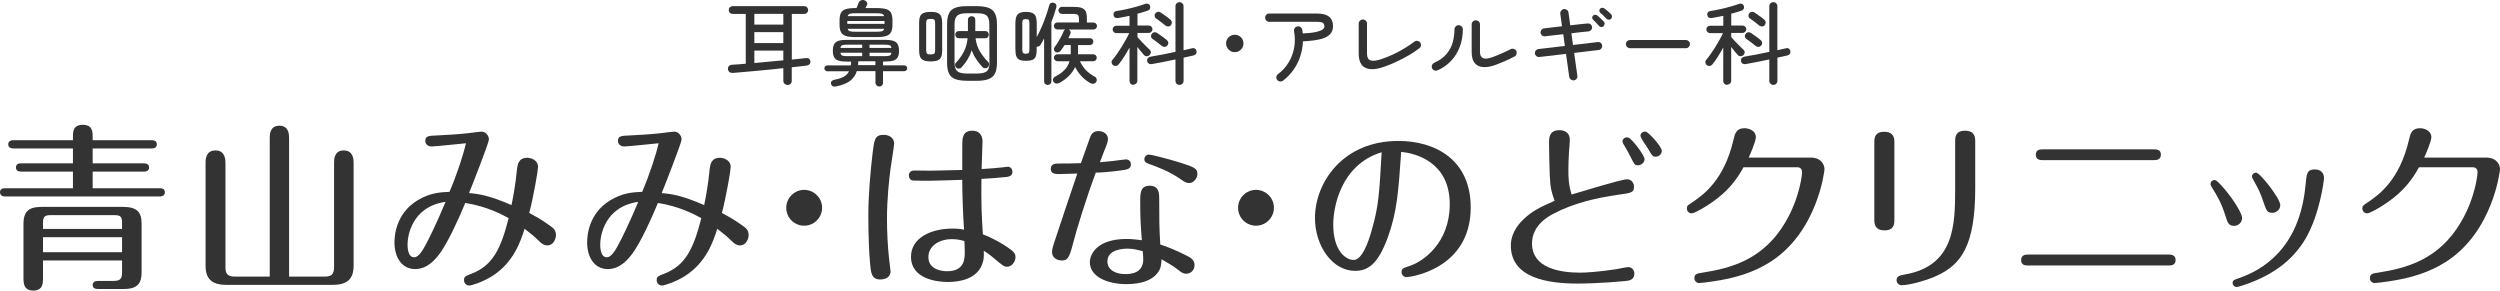 <?xml version="1.0" encoding="UTF-8"?><svg id="_レイヤー_1" xmlns="http://www.w3.org/2000/svg" viewBox="0 0 418.47 48.64"><defs><style>.cls-1{fill:#333;}</style></defs><g><path class="cls-1" d="M131.84,14.22c-.19,0-.36-.07-.5-.19-.15-.13-.22-.31-.22-.52v-2.1c-.73,.08-1.49,.16-2.27,.24s-1.55,.15-2.31,.22c-.75,.07-1.47,.13-2.14,.19-.67,.06-1.26,.11-1.77,.15-.21,0-.39-.04-.53-.16-.15-.11-.23-.27-.25-.47s.03-.37,.15-.51,.29-.21,.51-.23c.33-.02,.69-.04,1.08-.07s.8-.06,1.24-.1V2.33h-2.2c-.18,0-.33-.06-.46-.19-.13-.12-.19-.28-.19-.46s.06-.33,.19-.46c.13-.12,.28-.19,.46-.19h11.99c.18,0,.33,.06,.46,.19,.12,.12,.19,.28,.19,.46s-.06,.33-.19,.46-.28,.19-.46,.19h-2.08v7.64c.47-.05,.91-.09,1.31-.13s.77-.08,1.09-.12c.2-.02,.36,.02,.49,.12,.13,.1,.2,.24,.22,.43,.02,.2-.03,.36-.15,.49-.12,.12-.28,.2-.48,.22-.32,.04-.69,.08-1.11,.13s-.88,.1-1.38,.15v2.25c0,.22-.07,.39-.2,.52-.13,.13-.3,.19-.5,.19h0Zm-5.57-10.1h4.85v-1.8h-4.85v1.8Zm0,3.09h4.85v-1.83h-4.85v1.83Zm0,3.34c.79-.08,1.6-.16,2.43-.23,.83-.08,1.64-.15,2.42-.22v-1.63h-4.85v2.08h0Z"/><path class="cls-1" d="M147.17,14.48c-.17,0-.32-.06-.44-.18s-.19-.27-.19-.46v-1.93h-3.12c-.22,.7-.61,1.25-1.17,1.66-.56,.4-1.35,.71-2.37,.91-.44,.07-.7-.08-.78-.46-.04-.17,0-.31,.1-.43,.11-.12,.27-.2,.48-.24,.67-.13,1.2-.3,1.58-.52,.38-.22,.67-.52,.86-.9h-3.64c-.13,0-.25-.05-.34-.15-.1-.1-.15-.21-.15-.34,0-.14,.05-.26,.15-.35,.1-.1,.21-.14,.34-.14h3.93c.02-.1,.03-.2,.04-.31s0-.22,.02-.33h-.75c-.59,0-1.05-.06-1.39-.17-.33-.11-.57-.3-.71-.57-.14-.26-.21-.62-.21-1.07s.07-.82,.21-1.09c.14-.26,.38-.45,.71-.57,.33-.11,.8-.17,1.39-.17h6.46c.87,0,1.47,.13,1.81,.4,.33,.27,.5,.74,.5,1.42,0,.45-.07,.81-.21,1.07-.14,.26-.38,.45-.71,.57-.33,.11-.8,.17-1.39,.17h-.37v.64h3.54c.14,0,.26,.05,.36,.14s.15,.21,.15,.35c0,.13-.05,.24-.15,.34s-.22,.15-.36,.15h-3.54v1.93c0,.19-.06,.34-.19,.46-.12,.12-.28,.18-.46,.18h.01Zm-3.97-8.27c-.71,0-1.26-.07-1.65-.2s-.66-.36-.8-.67c-.15-.31-.22-.72-.22-1.24v-.66c0-.53,.07-.95,.22-1.25,.14-.3,.41-.52,.8-.65s.94-.19,1.65-.19h.17c.05-.14,.11-.29,.19-.46,.08-.17,.13-.3,.16-.4,.06-.18,.18-.32,.36-.41,.18-.1,.37-.11,.58-.04,.19,.05,.33,.16,.43,.32,.09,.16,.11,.32,.04,.47-.04,.07-.08,.15-.13,.24s-.09,.19-.14,.28h1.86c.72,0,1.27,.07,1.66,.19,.38,.13,.65,.35,.79,.65,.14,.3,.22,.72,.22,1.25v.66c0,.52-.07,.93-.22,1.24s-.41,.53-.79,.67c-.38,.13-.94,.2-1.66,.2h-3.52Zm-2.52,1.81h3.64v-.54h-2.52c-.4,0-.68,.03-.83,.09-.15,.06-.25,.21-.29,.45Zm1.12,1.38h2.52v-.57h-3.64c.04,.25,.14,.41,.29,.47s.43,.1,.83,.1Zm.03-5.41h6.23v-.48h-6.23v.48Zm.06-1.29h6.11c-.07-.21-.2-.34-.38-.4-.19-.05-.48-.08-.89-.08h-3.57c-.4,0-.7,.03-.89,.08-.19,.06-.32,.19-.38,.4h0Zm1.27,2.61h3.57c.41,0,.71-.03,.9-.08,.19-.05,.31-.19,.37-.41h-6.11c.06,.22,.19,.36,.38,.41,.19,.06,.49,.08,.9,.08h0Zm.46,5.59h2.91v-.64h-2.86c0,.22-.02,.43-.04,.64h-.01Zm1.93-2.88h3.67c-.04-.24-.14-.39-.29-.45s-.43-.09-.83-.09h-2.55v.54Zm0,1.38h2.55c.4,0,.68-.03,.83-.1s.25-.22,.29-.47h-3.67v.57Z"/><path class="cls-1" d="M155.79,10.28c-.52,0-.92-.06-1.2-.19s-.47-.32-.58-.59c-.1-.27-.16-.61-.16-1.03V3.8c0-.43,.05-.78,.16-1.04,.1-.26,.3-.46,.58-.58s.68-.19,1.2-.19,.92,.06,1.19,.19c.27,.12,.46,.32,.57,.58,.1,.27,.16,.61,.16,1.04v4.67c0,.42-.05,.76-.16,1.03-.1,.27-.29,.47-.57,.59-.27,.12-.67,.19-1.19,.19Zm0-1.17c.32,0,.52-.05,.61-.15,.09-.1,.13-.29,.13-.58V3.89c0-.29-.04-.48-.13-.58-.09-.1-.29-.15-.61-.15s-.53,.05-.62,.15c-.1,.1-.14,.29-.14,.58v4.5c0,.29,.05,.48,.14,.58s.3,.15,.62,.15h0Zm6.1,4.41c-.85,0-1.52-.1-2.01-.29s-.84-.51-1.04-.95c-.21-.44-.31-1.03-.31-1.78V4.05c0-.75,.1-1.35,.31-1.79,.2-.44,.55-.76,1.04-.95,.49-.19,1.16-.28,2.01-.28h1.56c.85,0,1.52,.1,2.02,.28,.5,.19,.86,.51,1.08,.95s.33,1.04,.33,1.79v6.46c0,.75-.11,1.34-.33,1.78s-.58,.76-1.08,.95-1.17,.29-2.02,.29c0,0-1.56,0-1.56,0Zm-.06-1.21h1.75c.76,0,1.29-.13,1.6-.39s.45-.74,.44-1.44l-.02-6.44c0-.68-.14-1.15-.43-1.42s-.82-.4-1.59-.4h-1.75c-.77,0-1.3,.13-1.6,.4s-.45,.74-.45,1.42v6.44c0,.7,.15,1.18,.46,1.44s.84,.39,1.6,.39h-.01Zm-1.74-.97c-.13-.11-.2-.25-.22-.42s.03-.31,.14-.42c.54-.57,.98-1.18,1.32-1.84,.34-.66,.55-1.41,.64-2.26h-1.48c-.18,0-.32-.06-.43-.18-.1-.12-.16-.26-.16-.42s.05-.3,.16-.42c.1-.12,.25-.18,.43-.18h1.53v-1.9c0-.18,.06-.32,.19-.43s.27-.16,.43-.16c.17,0,.31,.05,.43,.16,.12,.1,.18,.25,.18,.43v1.9h1.69c.17,0,.31,.06,.41,.18s.16,.26,.16,.42-.05,.3-.16,.42c-.1,.12-.24,.18-.41,.18h-1.65c.11,.83,.35,1.56,.73,2.2,.38,.63,.84,1.23,1.39,1.78,.11,.11,.16,.26,.14,.44-.02,.18-.08,.33-.2,.44-.13,.11-.28,.16-.46,.16s-.32-.06-.44-.19c-.4-.44-.75-.89-1.06-1.35s-.55-.95-.74-1.47c-.16,.52-.38,1.01-.66,1.48-.28,.47-.62,.93-1.03,1.38-.11,.13-.25,.2-.42,.21s-.32-.03-.46-.13h.01Z"/><path class="cls-1" d="M175.38,14.22c-.17,0-.31-.06-.43-.17s-.18-.25-.18-.43V6.43c-.2,.4-.4,.76-.61,1.09-.07,.11-.16,.19-.28,.24-.11,.05-.23,.07-.35,.06v.4c0,.53-.05,.94-.16,1.22-.11,.28-.29,.48-.55,.58s-.62,.16-1.08,.16-.8-.05-1.06-.16-.44-.3-.55-.58-.17-.69-.17-1.22V3.95c0-.76,.13-1.28,.39-1.55s.72-.41,1.39-.41,1.15,.14,1.41,.41,.39,.79,.39,1.55v2.26c.29-.53,.57-1.11,.84-1.74,.27-.63,.51-1.26,.73-1.89,.22-.63,.39-1.19,.52-1.69,.05-.19,.15-.32,.29-.39s.3-.08,.47-.03c.17,.04,.3,.13,.38,.27s.1,.3,.05,.48c-.11,.38-.23,.78-.37,1.2-.13,.42-.29,.84-.46,1.27V13.62c0,.18-.06,.32-.18,.43-.12,.11-.26,.17-.43,.17h0Zm-3.66-5.23c.26,0,.42-.05,.49-.15,.07-.1,.1-.29,.1-.58V3.92c0-.29-.04-.48-.1-.58-.07-.09-.23-.14-.49-.14s-.41,.05-.49,.14c-.08,.1-.11,.29-.11,.58v4.35c0,.29,.04,.48,.11,.58s.24,.15,.49,.15h0Zm5.59,4.89c-.16,.09-.33,.12-.52,.1s-.33-.12-.44-.29c-.1-.15-.13-.31-.08-.47s.15-.29,.32-.38c.65-.33,1.18-.7,1.58-1.11,.4-.41,.69-.9,.86-1.48h-2.02c-.16,0-.3-.06-.42-.17s-.18-.25-.18-.41c0-.17,.06-.31,.18-.42s.26-.17,.42-.17h2.22v-1.54h-1.03c-.11,.18-.22,.35-.34,.52-.11,.17-.23,.32-.34,.46-.11,.13-.25,.21-.42,.25-.17,.03-.32,0-.46-.1-.14-.11-.22-.24-.23-.4,0-.15,.03-.29,.13-.41,.18-.22,.37-.49,.56-.8,.19-.31,.38-.64,.55-.97s.3-.62,.4-.88c.06-.13,.15-.23,.27-.28h-1.33c-.16,0-.3-.06-.41-.17s-.17-.25-.17-.41c0-.17,.06-.31,.17-.42s.25-.17,.41-.17h3.61v-.64c0-.3-.06-.51-.18-.62s-.35-.17-.69-.17h-1.98c-.16,0-.3-.06-.41-.18-.11-.12-.17-.26-.17-.42s.06-.3,.17-.41,.25-.17,.41-.17h2.04c.55,0,.98,.06,1.29,.18s.53,.32,.66,.59,.19,.66,.19,1.15v.7h1.09c.17,0,.31,.06,.43,.17,.11,.11,.17,.25,.17,.42,0,.16-.06,.3-.17,.41-.12,.11-.26,.17-.43,.17h-4.12c.14,.07,.23,.17,.28,.31s.04,.28-.02,.43c-.04,.11-.09,.22-.15,.34-.06,.12-.12,.24-.18,.37h3.6c.17,0,.31,.05,.42,.16,.11,.11,.16,.25,.16,.42,0,.16-.05,.29-.16,.4s-.25,.17-.42,.17h-1.98v1.54h2.55c.17,0,.31,.06,.42,.17s.16,.25,.16,.42c0,.16-.05,.3-.16,.41s-.25,.17-.42,.17h-2.23c.25,.55,.58,1.04,.98,1.47s.92,.81,1.54,1.14c.15,.08,.24,.21,.28,.4s0,.35-.11,.5c-.12,.16-.27,.25-.46,.26-.18,.02-.36-.03-.53-.13-.58-.34-1.07-.73-1.48-1.18-.4-.44-.75-.94-1.03-1.49-.51,1.1-1.39,1.99-2.65,2.67h0Z"/><path class="cls-1" d="M189.72,14.21c-.18,0-.33-.06-.46-.19s-.19-.28-.19-.47V7.95c-.28,.52-.58,1.03-.9,1.53s-.62,.93-.91,1.29c-.11,.14-.26,.23-.44,.26-.18,.04-.35-.01-.52-.14-.13-.1-.21-.24-.23-.41-.03-.17,.02-.33,.14-.46,.22-.26,.46-.57,.72-.94s.52-.75,.78-1.17c.26-.41,.5-.83,.73-1.24s.42-.79,.58-1.13h-2.17c-.17,0-.31-.06-.43-.19-.12-.12-.18-.27-.18-.43,0-.17,.06-.31,.18-.43s.26-.18,.43-.18h2.22v-1.66c-.33,.07-.65,.13-.97,.19s-.62,.12-.91,.17c-.24,.04-.42,0-.55-.08s-.21-.22-.25-.4c-.03-.17,0-.32,.09-.45,.09-.13,.24-.21,.46-.24,.47-.07,1-.17,1.59-.3s1.16-.27,1.71-.43,1.02-.3,1.4-.44c.21-.08,.4-.08,.56-.02,.17,.07,.27,.19,.31,.37,.05,.19,.04,.35-.04,.49s-.2,.23-.37,.28c-.24,.08-.5,.16-.79,.25s-.59,.18-.91,.25v1.99h1.9c.17,0,.31,.06,.43,.18s.18,.26,.18,.43c0,.16-.06,.3-.18,.43-.12,.12-.26,.19-.43,.19h-1.9v.7c.16,.19,.37,.43,.64,.71,.27,.28,.54,.56,.8,.82,.26,.27,.47,.46,.61,.59,.13,.12,.19,.26,.19,.42s-.06,.3-.17,.43c-.11,.13-.26,.21-.46,.23s-.36-.04-.49-.17c-.13-.14-.3-.34-.51-.59-.21-.25-.42-.52-.63-.79v5.65c0,.19-.07,.35-.2,.47s-.29,.19-.48,.19l.02,.04Zm7.72,0c-.19,0-.35-.06-.48-.19-.13-.12-.2-.29-.2-.49v-3.58c-.7,.15-1.4,.29-2.09,.43-.7,.14-1.31,.25-1.84,.34-.19,.04-.36,.02-.52-.07s-.25-.23-.29-.44c-.03-.2,.01-.36,.13-.49s.27-.21,.46-.24c.51-.08,1.14-.19,1.9-.34,.75-.14,1.51-.3,2.25-.46V1.04c0-.2,.06-.36,.2-.49,.13-.12,.29-.19,.48-.19,.18,0,.34,.06,.47,.19s.2,.29,.2,.49v7.37c.28-.06,.54-.12,.79-.18s.46-.11,.65-.15c.18-.05,.34-.03,.48,.06s.22,.22,.25,.39c.04,.2,.01,.36-.08,.49-.1,.12-.23,.21-.41,.26-.22,.05-.47,.11-.76,.17s-.59,.13-.91,.2v3.88c0,.2-.07,.36-.2,.49s-.29,.19-.47,.19h-.01Zm-2.98-6.53c-.12-.1-.28-.22-.46-.37-.19-.14-.38-.29-.58-.44s-.37-.27-.52-.37c-.14-.1-.22-.23-.23-.4-.02-.17,.03-.32,.14-.45,.11-.15,.25-.23,.43-.25s.34,.03,.49,.14c.15,.1,.33,.22,.53,.37s.41,.3,.61,.44c.2,.15,.35,.27,.45,.37,.15,.13,.23,.28,.24,.46,0,.17-.06,.33-.2,.47-.11,.13-.25,.2-.42,.2s-.33-.05-.48-.17h0Zm.6-3.42c-.12-.1-.27-.22-.46-.37-.18-.15-.38-.29-.58-.44-.2-.15-.37-.27-.52-.37-.13-.1-.21-.23-.23-.4s.02-.32,.14-.45c.12-.15,.27-.23,.44-.25s.33,.03,.47,.14c.15,.1,.33,.23,.54,.37,.21,.15,.41,.3,.61,.44,.19,.14,.35,.27,.46,.37,.14,.13,.21,.28,.22,.46,0,.18-.05,.33-.18,.47-.11,.13-.25,.2-.43,.2s-.34-.05-.49-.17h0Z"/><path class="cls-1" d="M206.69,8.73c-.4,0-.74-.14-1.03-.43-.28-.28-.43-.63-.43-1.03s.14-.75,.43-1.03c.29-.28,.63-.42,1.03-.42s.75,.14,1.03,.42,.42,.62,.42,1.03-.14,.74-.42,1.03-.62,.43-1.03,.43Z"/><path class="cls-1" d="M214.74,13.51c-.15,.11-.32,.15-.51,.13-.19-.03-.34-.12-.45-.28-.12-.15-.17-.32-.13-.51,.03-.19,.12-.34,.27-.45,.73-.54,1.32-1.19,1.78-1.95s.77-1.59,.93-2.48c.16-.89,.15-1.81-.02-2.75-.04-.19,0-.36,.11-.52s.26-.25,.45-.28c.19-.04,.36,0,.52,.1,.15,.11,.25,.26,.29,.45l.09,.63c.96-.05,1.7-.13,2.23-.25,.52-.12,.89-.26,1.09-.42,.2-.16,.3-.32,.3-.49,0-.26-.08-.46-.23-.59-.16-.13-.49-.2-1-.2h-8c-.19,0-.35-.07-.49-.2-.13-.13-.2-.3-.2-.49,0-.2,.07-.37,.2-.5,.14-.14,.3-.2,.49-.2h8c1.78,0,2.67,.7,2.67,2.11,0,.59-.18,1.06-.55,1.42-.37,.35-.92,.62-1.66,.79s-1.68,.28-2.82,.34c-.03,.87-.19,1.71-.46,2.53s-.66,1.58-1.15,2.27-1.07,1.29-1.74,1.79h0Z"/><path class="cls-1" d="M231.58,11.21c-1.3,.45-2.32,.49-3.05,.13-.73-.36-1.1-1.16-1.1-2.38V3.95c0-.19,.07-.35,.21-.49,.14-.14,.3-.2,.49-.2s.35,.07,.49,.2c.14,.13,.2,.3,.2,.49v5.02c0,.6,.18,.97,.53,1.12s.95,.1,1.78-.16c.64-.21,1.29-.47,1.95-.77,.66-.3,1.3-.64,1.93-1.02,.62-.37,1.2-.76,1.73-1.16,.16-.12,.33-.17,.52-.14s.34,.11,.45,.26c.12,.16,.17,.33,.14,.52-.02,.19-.11,.34-.26,.45-.53,.41-1.12,.81-1.78,1.19s-1.35,.74-2.07,1.08c-.72,.33-1.44,.63-2.16,.88h0Z"/><path class="cls-1" d="M240.62,11.77c-.17,.08-.34,.08-.52,.02s-.31-.19-.39-.36c-.07-.18-.07-.36,0-.54s.19-.3,.36-.38c.88-.39,1.56-.88,2.05-1.46s.83-1.23,1.04-1.94c.2-.71,.3-1.44,.3-2.2,0-.19,.07-.35,.21-.49,.14-.14,.3-.2,.5-.2s.35,.07,.49,.2c.13,.13,.2,.3,.2,.49,0,1.05-.17,2.02-.51,2.92-.34,.9-.82,1.68-1.45,2.35-.63,.67-1.38,1.2-2.26,1.59h-.02Zm9.71-.9c-.77,.28-1.46,.4-2.06,.36s-1.08-.26-1.42-.67-.51-1.03-.51-1.86V4.1c0-.2,.07-.37,.2-.5s.3-.2,.49-.2c.2,0,.37,.07,.5,.2,.14,.13,.2,.3,.2,.5v4.6c0,.53,.17,.87,.51,1.03s.87,.1,1.59-.17c.55-.2,1.09-.42,1.63-.66s1.01-.46,1.41-.67c.17-.09,.35-.1,.53-.04s.32,.17,.41,.34c.08,.16,.09,.33,.04,.52-.05,.18-.17,.32-.34,.41-.47,.25-.99,.5-1.55,.74-.56,.25-1.11,.47-1.64,.67h0Z"/><path class="cls-1" d="M263.45,13.45c-.19,.02-.36-.03-.51-.14-.15-.11-.24-.27-.27-.46-.06-.44-.12-.88-.19-1.33s-.12-.86-.17-1.24c-.05-.38-.11-.8-.18-1.26l-4.45,.52c-.19,.02-.36-.03-.5-.14-.14-.11-.23-.26-.25-.44-.02-.19,.03-.36,.14-.5,.12-.14,.27-.23,.46-.25l4.41-.52-.27-1.96c-.62,.07-1.16,.13-1.63,.18-.46,.05-.94,.1-1.42,.17-.19,.02-.36-.03-.5-.15s-.23-.27-.25-.45c-.01-.19,.04-.36,.16-.5s.26-.22,.44-.23c.47-.06,.93-.11,1.39-.17,.46-.05,.99-.11,1.6-.18-.07-.51-.13-.95-.18-1.32-.05-.37-.09-.63-.11-.78-.02-.19,.03-.36,.14-.51,.12-.15,.27-.24,.46-.27,.19-.02,.36,.03,.52,.14,.15,.11,.24,.27,.26,.46,.02,.15,.05,.41,.11,.79,.05,.37,.11,.82,.18,1.33,.68-.08,1.29-.15,1.84-.21s.91-.1,1.08-.1c.19-.02,.36,.03,.5,.15s.22,.27,.23,.45c.02,.19-.03,.35-.15,.49s-.27,.22-.45,.24c-.17,.01-.53,.04-1.06,.1-.54,.06-1.14,.13-1.8,.21l.27,1.96,4.15-.49c.19-.02,.36,.03,.5,.14,.14,.12,.22,.26,.23,.44,.02,.19-.03,.36-.14,.5-.11,.15-.26,.23-.44,.25l-4.11,.49c.07,.46,.13,.88,.18,1.25s.11,.79,.17,1.24c.07,.45,.13,.89,.19,1.33,.03,.19-.01,.36-.13,.51-.12,.15-.27,.24-.47,.27h.02Zm4.97-9.05c-.11,.1-.24,.14-.39,.13s-.28-.08-.38-.19c-.3-.36-.62-.7-.97-1.02-.1-.09-.16-.2-.17-.34,0-.13,.04-.25,.13-.35,.11-.11,.23-.16,.37-.16,.13,0,.26,.05,.38,.14,.14,.11,.31,.26,.52,.46,.21,.19,.39,.37,.54,.53,.11,.11,.16,.24,.14,.4s-.08,.29-.19,.4h.02Zm1.24-1.24c-.1,.1-.22,.15-.37,.14s-.28-.06-.39-.17c-.15-.17-.31-.34-.49-.51s-.35-.32-.52-.46c-.1-.08-.16-.19-.18-.32-.02-.14,.02-.26,.12-.37s.22-.17,.35-.17,.26,.04,.38,.12c.15,.1,.33,.24,.55,.43,.21,.19,.4,.36,.56,.52,.11,.1,.16,.23,.16,.38s-.06,.29-.17,.4h0Z"/><path class="cls-1" d="M272.85,8.07c-.19,0-.35-.07-.49-.2-.13-.13-.2-.3-.2-.49,0-.2,.07-.36,.2-.49,.14-.13,.3-.19,.49-.19h9.33c.19,0,.35,.07,.49,.19,.14,.13,.2,.29,.2,.49s-.07,.35-.2,.49c-.13,.14-.3,.2-.49,.2h-9.33Z"/><path class="cls-1" d="M289.11,14.21c-.18,0-.34-.06-.46-.19-.13-.12-.2-.28-.2-.47V7.95c-.28,.52-.58,1.03-.9,1.53s-.62,.93-.91,1.29c-.11,.14-.25,.23-.43,.26-.18,.04-.35-.01-.52-.14-.13-.1-.21-.24-.23-.41s.02-.33,.14-.46c.22-.26,.46-.57,.72-.94s.52-.75,.78-1.17c.26-.41,.5-.83,.73-1.24s.42-.79,.58-1.13h-2.17c-.17,0-.31-.06-.44-.19-.12-.12-.18-.27-.18-.43,0-.17,.06-.31,.18-.43s.27-.18,.44-.18h2.22v-1.66c-.33,.07-.65,.13-.97,.19s-.62,.12-.91,.17c-.24,.04-.42,0-.55-.08s-.21-.22-.25-.4c-.03-.17,0-.32,.09-.45,.09-.13,.24-.21,.46-.24,.47-.07,1-.17,1.59-.3s1.16-.27,1.71-.43c.55-.15,1.02-.3,1.4-.44,.21-.08,.4-.08,.56-.02,.17,.07,.27,.19,.31,.37,.05,.19,.04,.35-.04,.49s-.2,.23-.37,.28c-.24,.08-.5,.16-.79,.25s-.59,.18-.91,.25v1.99h1.9c.17,0,.31,.06,.44,.18,.12,.12,.18,.26,.18,.43,0,.16-.06,.3-.18,.43-.12,.12-.27,.19-.44,.19h-1.9v.7c.16,.19,.38,.43,.64,.71,.27,.28,.54,.56,.8,.82,.27,.27,.47,.46,.61,.59,.13,.12,.2,.26,.2,.42s-.06,.3-.17,.43c-.11,.13-.26,.21-.46,.23-.19,.02-.36-.04-.49-.17-.13-.14-.3-.34-.51-.59-.21-.25-.42-.52-.63-.79v5.65c0,.19-.07,.35-.2,.47s-.29,.19-.48,.19v.04Zm7.73,0c-.19,0-.35-.06-.48-.19s-.2-.29-.2-.49v-3.58c-.7,.15-1.4,.29-2.09,.43s-1.31,.25-1.84,.34c-.19,.04-.36,.02-.52-.07-.16-.08-.25-.23-.29-.44-.03-.2,.01-.36,.13-.49s.27-.21,.46-.24c.51-.08,1.14-.19,1.9-.34,.75-.14,1.51-.3,2.25-.46V1.04c0-.2,.07-.36,.2-.49s.29-.19,.48-.19c.18,0,.34,.06,.47,.19s.2,.29,.2,.49v7.37c.28-.06,.54-.12,.79-.18s.46-.11,.65-.15c.18-.05,.34-.03,.48,.06s.22,.22,.25,.39c.04,.2,.01,.36-.08,.49-.1,.12-.23,.21-.41,.26-.22,.05-.47,.11-.76,.17s-.6,.13-.91,.2v3.88c0,.2-.07,.36-.2,.49s-.29,.19-.47,.19h-.01Zm-2.98-6.53c-.12-.1-.28-.22-.46-.37-.19-.14-.38-.29-.58-.44-.2-.15-.37-.27-.52-.37-.14-.1-.22-.23-.23-.4s.03-.32,.14-.45c.11-.15,.25-.23,.43-.25,.17-.02,.34,.03,.49,.14,.15,.1,.33,.22,.53,.37,.21,.15,.41,.3,.61,.44,.2,.15,.35,.27,.45,.37,.15,.13,.23,.28,.24,.46s-.05,.33-.2,.47c-.11,.13-.25,.2-.42,.2s-.33-.05-.48-.17h0Zm.6-3.42c-.12-.1-.27-.22-.46-.37s-.38-.29-.58-.44-.37-.27-.52-.37c-.13-.1-.21-.23-.22-.4-.02-.17,.02-.32,.13-.45,.12-.15,.27-.23,.44-.25s.33,.03,.47,.14c.15,.1,.33,.23,.54,.37,.21,.15,.41,.3,.61,.44,.19,.14,.35,.27,.46,.37,.14,.13,.21,.28,.22,.46,0,.18-.05,.33-.18,.47-.11,.13-.25,.2-.43,.2-.17,0-.34-.05-.49-.17h0Z"/></g><g><path class="cls-1" d="M12.21,31.51v-2.79H3.51c-.3,0-.84-.06-.84-.69s.54-.69,.84-.69H12.21v-2.49H2.22c-.27,0-.84-.09-.84-.69s.54-.69,.84-.69H12.21v-.57c0-.75-.03-2.01,1.65-2.01s1.65,1.29,1.65,2.01v.57h9.9c.27,0,.84,.06,.84,.69s-.54,.69-.84,.69H15.51v2.49h8.61c.27,0,.84,.09,.84,.69s-.54,.69-.84,.69H15.51v2.79h11.25c.3,0,.84,.06,.84,.69,0,.57-.54,.69-.84,.69H.84c-.27,0-.84-.09-.84-.72,0-.57,.54-.66,.84-.66,0,0,11.37,0,11.37,0Zm-5.01,12.09v2.94c0,.81,0,2.1-1.62,2.1s-1.65-1.26-1.65-2.1v-9.09c0-2.46,1.35-2.82,3.15-2.82h13.47c2.4,0,3.15,.87,3.15,2.82v8.16c0,1.77-.66,2.76-2.91,2.76h-4.35c-.24,0-.93,0-.93-.66s.69-.69,.93-.69h2.55c1.17,0,1.44-.36,1.44-1.47v-1.95s-13.23,0-13.23,0Zm13.23-5.28v-1.02c0-.99-.21-1.29-1.29-1.29H8.49c-1.08,0-1.29,.33-1.29,1.29v1.02h13.23Zm0,3.9v-2.52H7.2v2.52h13.23Z"/><path class="cls-1" d="M45.15,46.3V23.08c0-.57,.03-2.04,1.62-2.04s1.62,1.5,1.62,2.04v23.22h5.97c1.08,0,1.56-.36,1.56-1.59V27.25c0-.54,0-2.07,1.62-2.07s1.65,1.56,1.65,2.07v17.25c0,1.65-.57,3.18-3.45,3.18h-17.88c-2.4,0-3.45-1.02-3.45-3.18V27.25c0-.69,.09-2.07,1.68-2.07s1.65,1.56,1.65,2.07v17.46c0,.96,.21,1.59,1.56,1.59,0,0,5.85,0,5.85,0Z"/><path class="cls-1" d="M82.44,46.18c-1.65,1.05-3.54,1.62-3.9,1.62-.33,0-.87-.27-.87-.9s.27-.69,1.32-1.11c3.48-1.35,4.86-4.17,6.15-9.27-.96-.54-3.6-1.98-7.26-2.55-1.26,3.06-2.79,6.27-3.99,8.07-.93,1.35-2.31,3-4.41,3s-3.45-1.8-3.45-4.47c0-1.32,.33-5.37,4.65-7.47,1.74-.84,3.09-.93,4.56-.99,1.26-2.91,2.4-6.51,2.76-8.13-3.93,.42-5.67,.54-5.76,.54-.66,0-1.05-.45-1.05-.9,0-.84,.42-.9,2.13-.96,3.09-.15,4.83-.33,5.22-.39s1.86-.24,2.07-.24c.66,0,1.23,.63,1.23,1.32,0,.51-2.73,7.5-3.33,8.97,1.74,.12,3.69,.51,7.11,2.01,.33-1.65,.63-3.18,.9-5.85,.09-.87,.24-2.07,1.71-2.07,.57,0,1.83,.3,1.83,1.56,0,.54-.75,4.92-1.47,7.68,1.38,.75,1.92,1.02,3.6,2.22,.42,.3,.87,.66,.87,1.47,0,.69-.45,1.74-1.44,1.74-.51,0-.9-.24-1.38-.72-.9-.87-1.05-.99-2.43-2.07-.66,2.1-1.83,5.61-5.37,7.89h0Zm-14.22-5.31c0,.39,0,2.19,1.08,2.19,.27,0,.84-.03,1.83-1.86,.6-1.08,2.04-3.99,3.45-7.41-5.73,.81-6.36,5.85-6.36,7.08Z"/><path class="cls-1" d="M114.69,46.18c-1.65,1.05-3.54,1.62-3.9,1.62-.33,0-.87-.27-.87-.9s.27-.69,1.32-1.11c3.48-1.35,4.86-4.17,6.15-9.27-.96-.54-3.6-1.98-7.26-2.55-1.26,3.06-2.79,6.27-3.99,8.07-.93,1.35-2.31,3-4.41,3s-3.45-1.8-3.45-4.47c0-1.32,.33-5.37,4.65-7.47,1.74-.84,3.09-.93,4.56-.99,1.26-2.91,2.4-6.51,2.76-8.13-3.93,.42-5.67,.54-5.76,.54-.66,0-1.05-.45-1.05-.9,0-.84,.42-.9,2.13-.96,3.09-.15,4.83-.33,5.22-.39s1.86-.24,2.07-.24c.66,0,1.23,.63,1.23,1.32,0,.51-2.73,7.5-3.33,8.97,1.74,.12,3.69,.51,7.11,2.01,.33-1.65,.63-3.18,.9-5.85,.09-.87,.24-2.07,1.71-2.07,.57,0,1.83,.3,1.83,1.56,0,.54-.75,4.92-1.47,7.68,1.38,.75,1.92,1.02,3.6,2.22,.42,.3,.87,.66,.87,1.47,0,.69-.45,1.74-1.44,1.74-.51,0-.9-.24-1.38-.72-.9-.87-1.05-.99-2.43-2.07-.66,2.1-1.83,5.61-5.37,7.89h0Zm-14.22-5.31c0,.39,0,2.19,1.08,2.19,.27,0,.84-.03,1.83-1.86,.6-1.08,2.04-3.99,3.45-7.41-5.73,.81-6.36,5.85-6.36,7.08Z"/><path class="cls-1" d="M137.61,34.78c0,1.65-1.35,3-3,3s-3-1.32-3-3,1.38-3,3-3,3,1.32,3,3Z"/><path class="cls-1" d="M149.67,24.04c0,.33-.54,3.69-.63,4.38-.21,1.68-.57,4.83-.57,8.28,0,2.01,.12,4.59,.36,6.69,0,.12,.24,1.8,.24,2.04,0,.9-.78,1.35-1.74,1.35-1.44,0-1.56-1.17-1.68-2.58-.18-1.77-.3-4.92-.3-8.19s.33-7.11,.72-10.44c.27-2.19,.36-3,1.86-3,.87,0,1.74,.48,1.74,1.47Zm18.27,3.96c.27-.03,.63-.09,.81-.09,.36,0,.72,.36,.72,.84,0,.72-.6,.81-.99,.87-.99,.12-3.06,.27-4.2,.33-.06,4.11,.06,6.6,.24,9.27,1.92,.75,3.3,1.62,4.02,2.1,1.08,.72,1.44,1.05,1.44,1.74,0,.78-.66,1.59-1.38,1.59-.51,0-.72-.15-2.28-1.47-.78-.66-1.35-1.02-1.65-1.2,.06,.99,0,1.71-.42,2.61-.9,1.89-3.18,2.61-5.55,2.61-1.71,0-6.21-.42-6.21-4.23,0-3.18,3.39-4.71,6.93-4.71,.96,0,1.53,.09,1.95,.18-.18-2.58-.3-5.73-.3-8.34-.81,.03-4.5,.15-5.25,.15-.99,0-2.76,0-3-.03-.48-.06-.69-.48-.69-.84,0-.54,.39-.84,.87-.84,.45,0,2.37,.03,2.76,.03,.84,0,4.56-.12,5.31-.12v-4.05c0-1.08-.03-2.52,1.65-2.52s1.74,1.41,1.74,1.83c0,.72-.15,3.93-.15,4.59,1.44-.09,2.58-.18,3.63-.3h0Zm-8.58,12.03c-2.4,0-3.96,1.32-3.96,3,0,2.31,2.7,2.37,3.15,2.37,2.94,0,2.94-2.16,2.94-3.24,0-.33-.03-1.41-.06-1.8-.48-.15-1.14-.33-2.07-.33h0Z"/><path class="cls-1" d="M179.58,40.87c-.6,2.34-.9,2.73-1.86,2.73-.87,0-1.62-.54-1.62-1.38,0-.54,.09-.81,.69-2.61,.18-.57,2.46-7.41,3.54-10.56-.48,.03-2.67,.09-3.12,.09-.96,0-1.32-.27-1.32-.87,0-.66,.42-.9,1.29-.9,1.32,0,2.19,0,3.75-.06,.42-1.08,1.41-4.02,1.56-4.38,.24-.63,.66-.99,1.38-.99s1.59,.42,1.59,1.32c0,.42-.18,.96-.69,2.16-.06,.12-.33,.84-.66,1.74,1.29-.12,1.59-.15,2.16-.21,.33-.03,1.92-.27,2.19-.27,.63,0,.84,.48,.84,.81,0,.84-.63,.9-1.98,1.08s-3.18,.33-3.9,.33c-1.65,4.44-3.24,9.6-3.84,11.97h0Zm11.28-7.05c0-1.5,0-2.73,1.59-2.73s1.59,1.32,1.59,2.28c0,3.51,0,4.65,.18,7.56,.75,.24,2.46,.84,4.53,1.92,.9,.45,1.2,.87,1.2,1.56,0,.78-.6,1.41-1.41,1.41-.45,0-.75-.18-1.38-.69-.69-.54-1.59-1.08-2.73-1.74-.03,.63-.12,1.35-.3,1.71-.9,1.8-3.06,2.46-5.58,2.46-3.27,0-6.12-1.29-6.12-3.66,0-1.41,1.26-3.9,6.15-3.9,1.05,0,1.95,.15,2.55,.21-.21-2.73-.27-3.78-.27-6.39Zm-2.13,7.8c-.72,0-3.36,.12-3.36,2.13,0,1.44,1.38,2.13,2.97,2.13,.99,0,3.03-.15,3.03-2.49,0-.21-.06-1.23-.09-1.35-.96-.24-1.65-.42-2.55-.42Zm9.09-11.49c-2.07-1.47-4.02-2.16-5.67-2.76-.48-.18-.6-.42-.6-.72,0-.42,.36-.78,.75-.78,.33,0,2.79,.6,5.16,1.32,2.46,.78,2.97,1.02,2.97,1.89,0,.96-.81,1.56-1.32,1.56-.48,0-.72-.12-1.29-.51h0Z"/><path class="cls-1" d="M213.24,34.78c0,1.65-1.35,3-3,3s-3-1.32-3-3,1.38-3,3-3,3,1.32,3,3Z"/><path class="cls-1" d="M232.26,39.85c-1.59,4.32-3.27,5.49-5.43,5.49-3.81,0-6.72-4.17-6.72-8.85,0-5.91,4.65-12.9,13.95-12.9,6.15,0,12.12,3.12,12.12,11.13,0,10.38-10.2,11.67-10.74,11.67-.45,0-.84-.36-.84-.84,0-.6,.3-.69,1.32-1.02,2.4-.78,6.75-3.93,6.75-10.35,0-7.23-5.97-8.55-8.13-8.76-.45,6.6-.69,10.11-2.28,14.43h0Zm-9.09-2.25c0,4.32,2.04,5.91,3.42,5.91s2.43-2.85,3.03-5.01c1.17-4.08,1.26-6.12,1.65-13.02-6.93,2.13-8.1,9.33-8.1,12.12Z"/><path class="cls-1" d="M259.41,29.29c-.06-1.5-.12-3.9-.12-5.37,0-.81,0-2.13,1.74-2.13,.45,0,1.74,.12,1.74,1.65,0,.27-.12,1.77-.15,2.16-.06,.78-.09,2.22-.09,2.85,0,1.29,.03,2.49,.54,4.11,1.44-.42,8.34-2.55,9.27-2.55,.81,0,1.17,.69,1.17,1.26,0,.96-.42,1.02-2.58,1.32-3.78,.54-7.53,1.41-10.89,3.18-.75,.39-3.6,1.89-3.6,4.98,0,4.05,4.47,4.89,8.1,4.89,.72,0,3.12-.12,6.12-.6,.3-.06,1.62-.33,1.89-.33,.63,0,1.02,.51,1.02,1.11,0,1.08-.96,1.17-1.59,1.23-3.78,.36-7.02,.42-7.86,.42-5.04,0-11.22-.93-11.22-6.36,0-.57,.03-2.43,2.16-4.44,1.47-1.41,2.82-2.01,5.16-3.06-.57-1.65-.69-2.01-.81-4.32h0Zm15.87-2.64c0,.54-.54,1.02-1.11,1.02-.54,0-.6-.15-1.23-1.41-.21-.42-.66-1.26-.9-1.65-.27-.45-.45-.69-.45-.93,0-.36,.3-.69,.75-.69,.06,0,.15,.03,.27,.06,.51,.15,2.67,2.91,2.67,3.6Zm2.88-1.38c0,.54-.51,.96-1.02,.96s-.6-.15-1.32-1.41c-.21-.33-1.23-1.74-1.23-2.1,0-.39,.42-.81,.96-.66,.36,.09,2.61,2.4,2.61,3.21h0Z"/><path class="cls-1" d="M303.09,26.38c1.8,0,2.31,1.23,2.31,1.95,0,.24-1.17,10.53-9.12,15.54-2.55,1.62-5.64,2.7-9.81,3.27-.39,.06-1.77,.24-2.04,.24-.42,0-.81-.33-.81-.81,0-.72,.48-.81,1.35-.93,4.83-.75,10.23-2.22,13.89-8.46,2.46-4.17,2.79-8.13,2.79-8.31,0-.81-.6-.87-.75-.87h-9.06c-1.26,2.31-2.79,4.14-5.25,5.85-.96,.69-2.91,1.86-3.42,1.86-.48,0-.81-.36-.81-.81s.15-.54,.84-.99c1.98-1.32,5.43-3.81,6.99-10.62,.21-.9,.45-1.83,1.8-1.83,.78,0,1.92,.42,1.92,1.5,0,.72-.99,2.97-1.2,3.42,0,0,10.38,0,10.38,0Z"/><path class="cls-1" d="M317.1,36.76c0,.63,0,1.8-1.65,1.8s-1.71-1.14-1.71-1.77v-12.93c0-.66,0-1.8,1.65-1.8s1.71,1.14,1.71,1.77v12.93Zm13.53-5.28c0,9.63-2.34,12.78-6.42,14.67-1.53,.72-4.5,1.59-5.91,1.59-.45,0-.84-.36-.84-.84,0-.72,.6-.81,1.41-.96,8.22-1.44,8.4-8.19,8.4-14.25v-8.01c0-.66,0-1.8,1.65-1.8s1.71,1.14,1.71,1.77v7.83h0Z"/><path class="cls-1" d="M363.03,42.61c.33,0,1.14,.03,1.14,.9,0,.93-.78,.93-1.14,.93h-23.58c-.33,0-1.14,0-1.14-.9s.78-.93,1.14-.93h23.58Zm-2.49-17.61c.36,0,1.17,0,1.17,.87,0,.93-.81,.93-1.17,.93h-18.63c-.33,0-1.14,0-1.14-.9s.78-.9,1.14-.9c0,0,18.63,0,18.63,0Z"/><path class="cls-1" d="M372.54,36.22c-.69-2.25-1.44-3.48-2.19-4.68-.24-.39-.33-.54-.33-.75,0-.39,.33-.66,.69-.66,.39,0,1.38,1.2,1.86,1.77,1.38,1.65,2.73,3.87,2.73,4.56,0,.9-.75,1.35-1.35,1.35-.93-.03-1.08-.54-1.41-1.59Zm16.47-6.42c0,.39-.69,6.06-3.12,10.2-1.77,2.97-4.74,5.88-10.38,7.74-.3,.09-.9,.3-1.14,.3-.33,0-.66-.3-.66-.66,0-.48,.27-.54,1.02-.81,3.69-1.26,10.2-4.74,11.19-15.63,.18-1.95,.24-2.58,1.59-2.58,.87,0,1.5,.54,1.5,1.44h0Zm-10.17,3.93c-.51-1.53-.81-2.1-1.47-3.27-.36-.66-.42-.75-.42-.93,0-.33,.3-.63,.69-.63,.66,0,4.05,4.32,4.05,5.43,0,.93-.9,1.29-1.23,1.29-.96,0-1.05-.24-1.62-1.89h0Z"/><path class="cls-1" d="M416.16,26.38c1.8,0,2.31,1.23,2.31,1.95,0,.24-1.17,10.53-9.12,15.54-2.55,1.62-5.64,2.7-9.81,3.27-.39,.06-1.77,.24-2.04,.24-.42,0-.81-.33-.81-.81,0-.72,.48-.81,1.35-.93,4.83-.75,10.23-2.22,13.89-8.46,2.46-4.17,2.79-8.13,2.79-8.31,0-.81-.6-.87-.75-.87h-9.06c-1.26,2.31-2.79,4.14-5.25,5.85-.96,.69-2.91,1.86-3.42,1.86-.48,0-.81-.36-.81-.81s.15-.54,.84-.99c1.98-1.32,5.43-3.81,6.99-10.62,.21-.9,.45-1.83,1.8-1.83,.78,0,1.92,.42,1.92,1.5,0,.72-.99,2.97-1.2,3.42,0,0,10.38,0,10.38,0Z"/></g></svg>